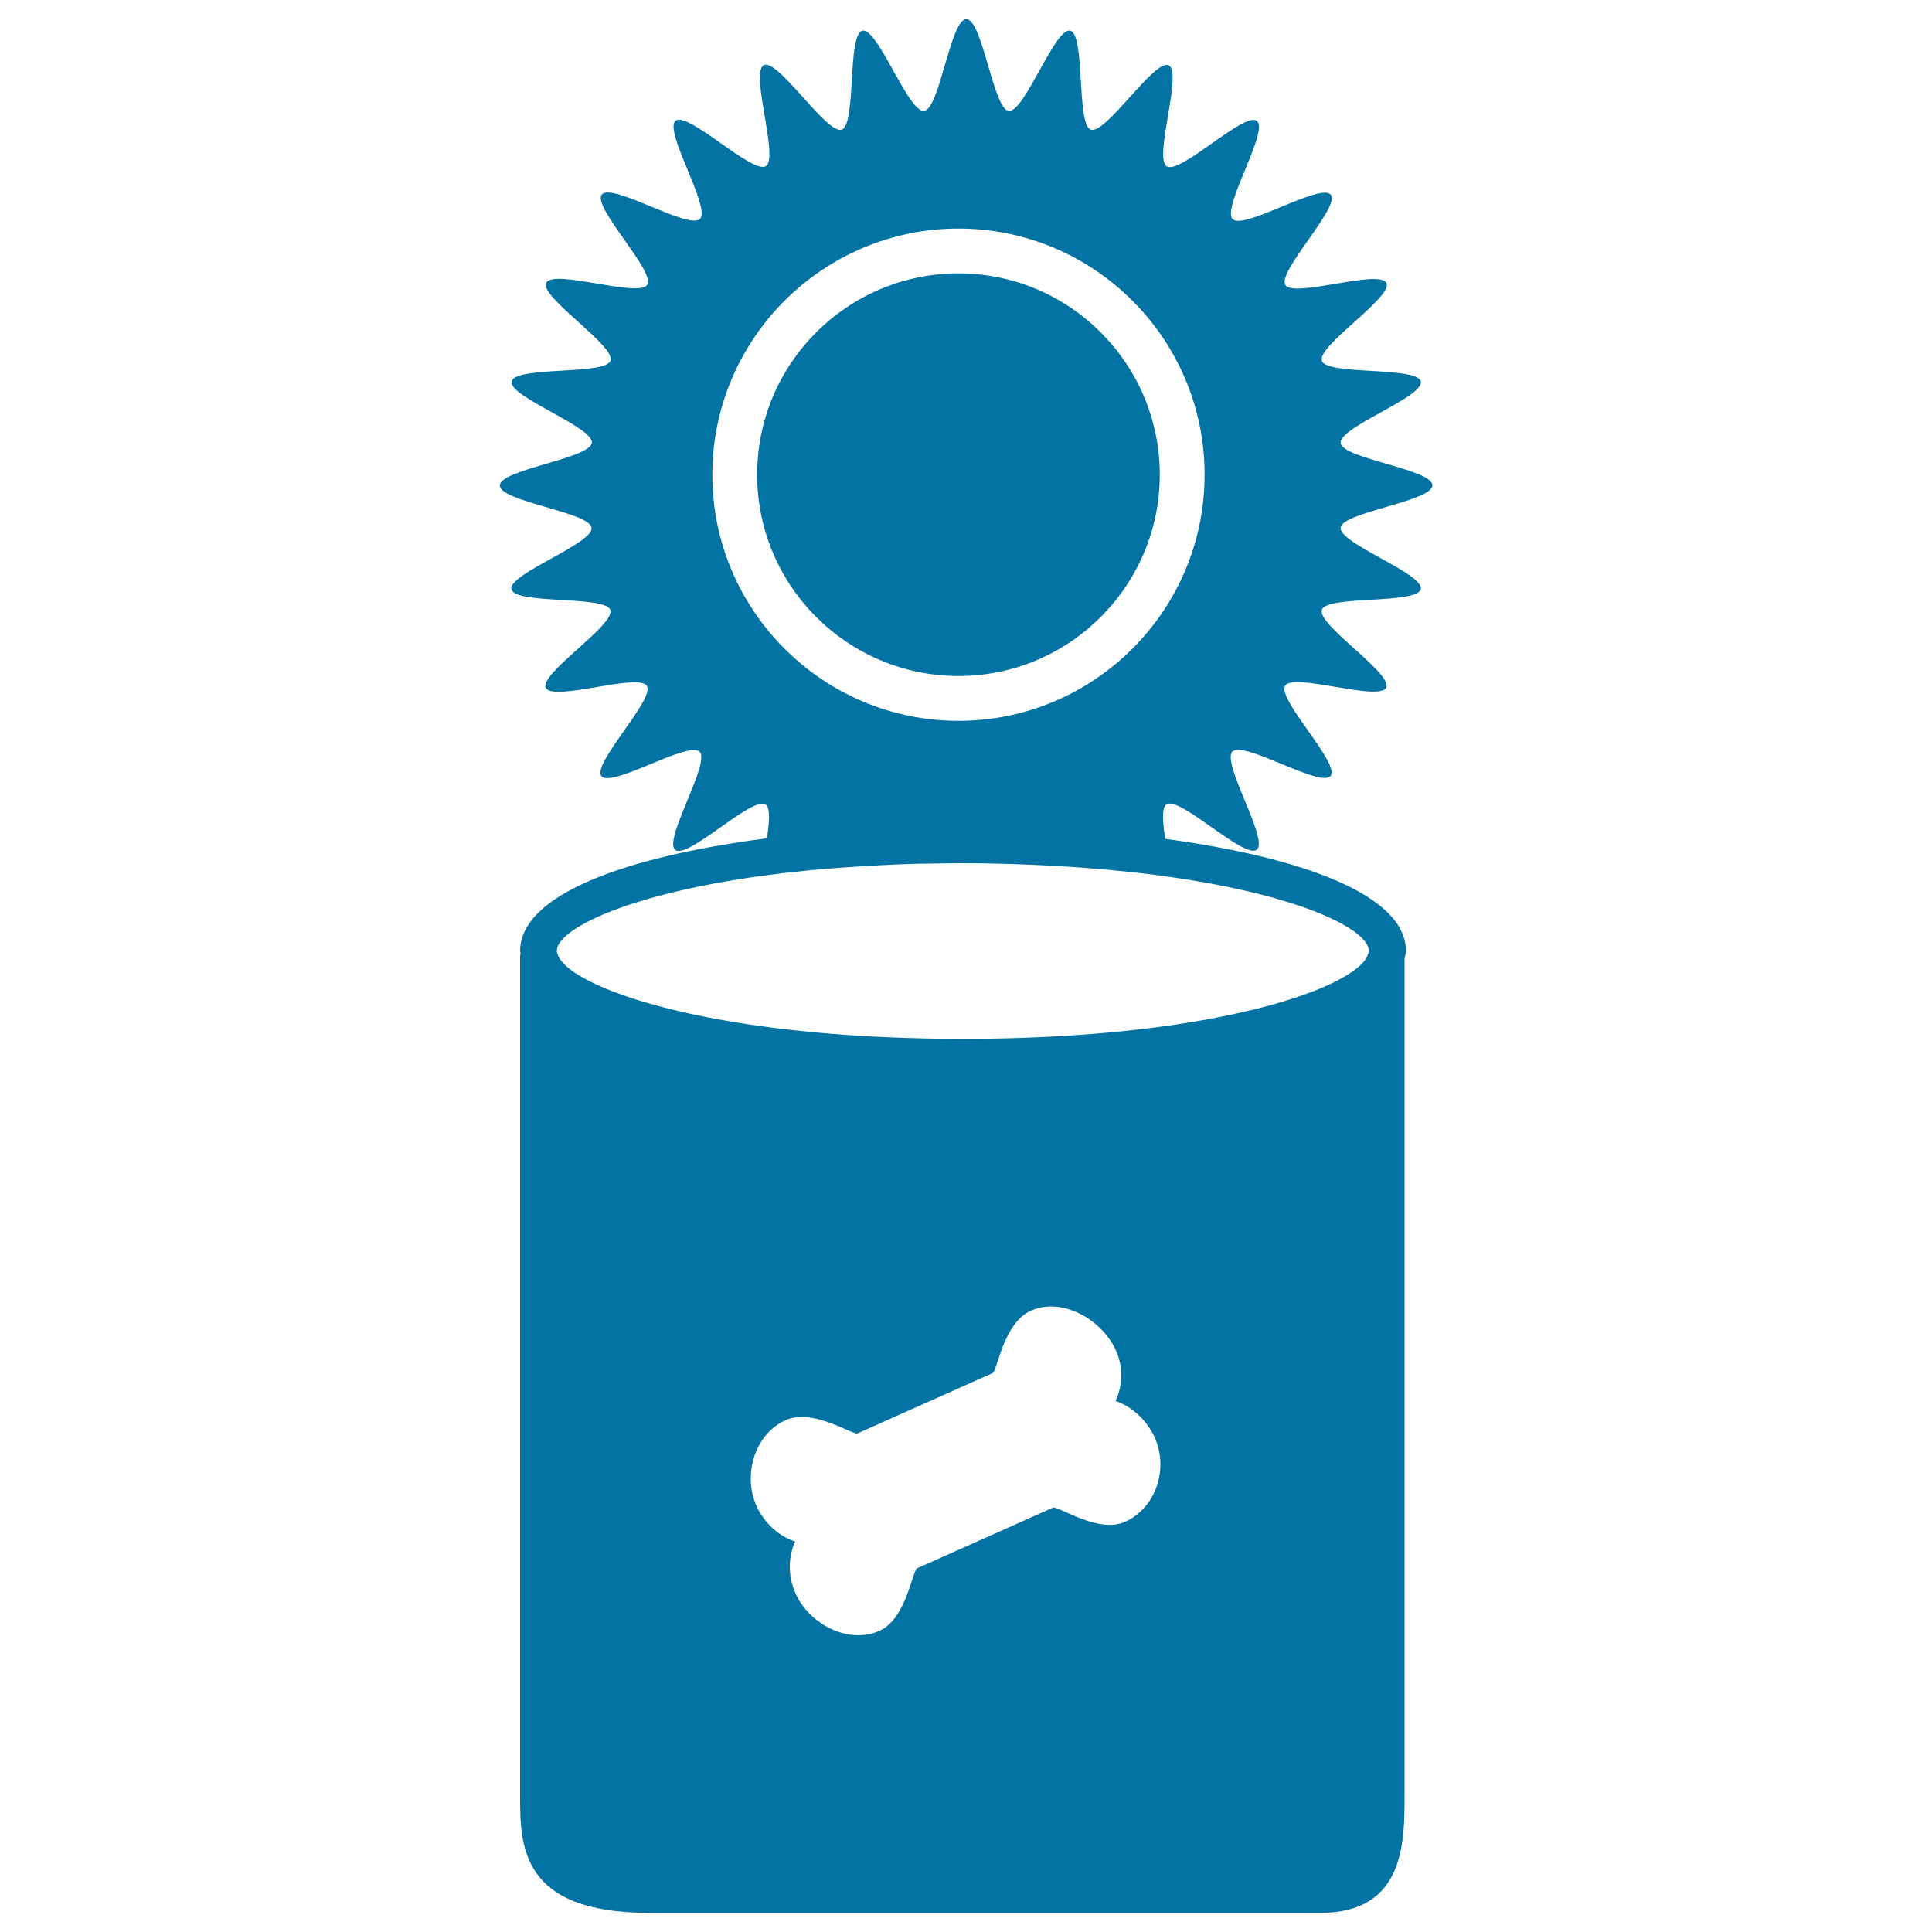 <svg xmlns="http://www.w3.org/2000/svg" viewBox="0 0 1000 1000" style="fill:#0273a2">
<title>Bones Can For Pets Food SVG icon</title>
<g><path d="M258.7,251.3c0,8.3,46.6,13.8,47.5,21.9c0.9,8.2-43.3,23.9-41.5,31.8c1.8,8,48.5,3.1,51.2,10.7c2.7,7.7-36.9,33-33.4,40.3c3.5,7.4,48-7.9,52.3-1c4.3,6.9-28.6,40.4-23.5,46.7c5.1,6.4,45-18.4,50.8-12.6c5.8,5.8-19,45.7-12.6,50.8c6.4,5.1,39.8-27.9,46.7-23.5c2.6,1.6,2,8.9,0.8,17.5c-72.2,9.3-127.8,28.9-127.8,58.4c0,0.6,0.3,1.2,0.3,1.9h-0.3v19.1v416.2l0,0c0,25.6,0,60.6,66.8,60.6h347.4l0,0c0,0,0,0,0,0c43.6,0,43.6-36.5,43.6-60.6V496.2c0.2-1.3,0.7-2.6,0.7-4c0-29-54-48.5-124.6-58c-1.3-8.8-1.9-16.2,0.7-17.9c6.9-4.3,40.4,28.6,46.7,23.5c6.4-5.1-18.4-45-12.6-50.8c5.8-5.8,45.7,19,50.8,12.6c5.1-6.4-27.9-39.8-23.5-46.7c4.3-6.9,48.8,8.4,52.3,1c3.5-7.3-36-32.6-33.3-40.3c2.7-7.6,49.4-2.7,51.2-10.7c1.8-7.9-42.4-23.6-41.5-31.8c0.9-8,47.5-13.6,47.5-21.9c0-8.3-46.6-13.8-47.5-21.9c-0.9-8.2,43.3-23.9,41.5-31.8c-1.8-8-48.5-3.1-51.2-10.7c-2.7-7.7,36.9-33,33.4-40.3c-3.5-7.4-48,7.9-52.3,1c-4.3-6.9,28.6-40.4,23.5-46.7c-5.1-6.4-45,18.4-50.8,12.6c-5.8-5.8,19-45.7,12.6-50.8c-6.4-5.1-39.8,27.9-46.7,23.5c-6.9-4.3,8.4-48.8,1-52.3c-7.3-3.5-32.6,36-40.3,33.3c-7.6-2.7-2.7-49.4-10.7-51.2c-7.9-1.8-23.6,42.4-31.8,41.5c-8-0.9-13.6-47.5-21.9-47.5c-8.3,0-13.8,46.6-21.9,47.5c-8.2,0.9-24-43.3-31.9-41.5c-8,1.8-3.1,48.5-10.7,51.2c-7.7,2.7-33-36.9-40.3-33.4c-7.4,3.5,7.9,48,1,52.3c-6.9,4.3-40.4-28.6-46.7-23.5c-6.4,5.1,18.4,45,12.6,50.8c-5.8,5.8-45.7-19-50.8-12.6c-5.1,6.4,27.9,39.8,23.5,46.7c-4.3,6.9-48.7-8.4-52.3-1c-3.5,7.3,36,32.6,33.3,40.3c-2.7,7.6-49.4,2.7-51.2,10.7c-1.8,7.9,42.4,23.6,41.5,31.8C305.4,237.4,258.7,243,258.7,251.3z M708.5,492.2c0,0.6-0.3,1.2-0.5,1.9c-1.8,5.6-11.3,12.4-28.6,19.1c-33,12.7-93.9,24.5-181.1,24.5c-87.2,0-148-11.8-181-24.5c-17.3-6.7-26.8-13.5-28.6-19.1c-0.2-0.6-0.5-1.3-0.5-1.9c0-11.2,36.1-29.2,105.7-38.8c7.2-1,14.8-1.9,22.7-2.7c7.4-0.7,15.1-1.4,23.2-1.9c11-0.7,22.4-1.4,34.5-1.7c2.1-0.1,4.3,0,6.5-0.1c5.8-0.1,11.6-0.2,17.6-0.2c7.1,0,14,0.1,20.8,0.3c2.2,0.1,4.4,0.1,6.6,0.2c12.1,0.4,23.4,1,34.3,1.8c8.1,0.6,16,1.3,23.5,2.1c7.8,0.8,15.4,1.7,22.5,2.8C673.6,463.6,708.5,481.2,708.5,492.2z M406.6,735.1c14.3-6.4,34.9,7.9,37.3,6.8l69.9-31.2c2.4-1.1,5.5-25.9,19.8-32.3c16-7.2,36.8,4.5,44,20.6c3.9,8.7,3.5,18.2-0.2,26.2c8.4,2.6,16.4,10.2,20.3,18.9c7.2,16,0.7,36.4-15.4,43.6c-14,6.3-34.6-8.5-37.4-7.3l-70.1,31.3c-2.7,1.2-5.6,26.2-19.6,32.4c-16,7.2-36.4-3.4-43.5-19.5c-3.9-8.7-3.8-18.7-0.1-26.7c-8.4-2.6-16.2-9.8-20.1-18.5C384.4,763.3,390.6,742.3,406.6,735.1z M496.1,118.3c70.2,0,127.4,57.1,127.4,127.4s-57.2,127.4-127.4,127.4c-70.2,0-127.4-57.1-127.4-127.4C368.7,175.5,425.9,118.3,496.1,118.3z"/><path d="M496.1,349.9c57.5,0,104.2-46.8,104.2-104.2s-46.7-104.2-104.2-104.2c-57.5,0-104.2,46.7-104.2,104.2S438.7,349.9,496.1,349.9z"/></g>
</svg>